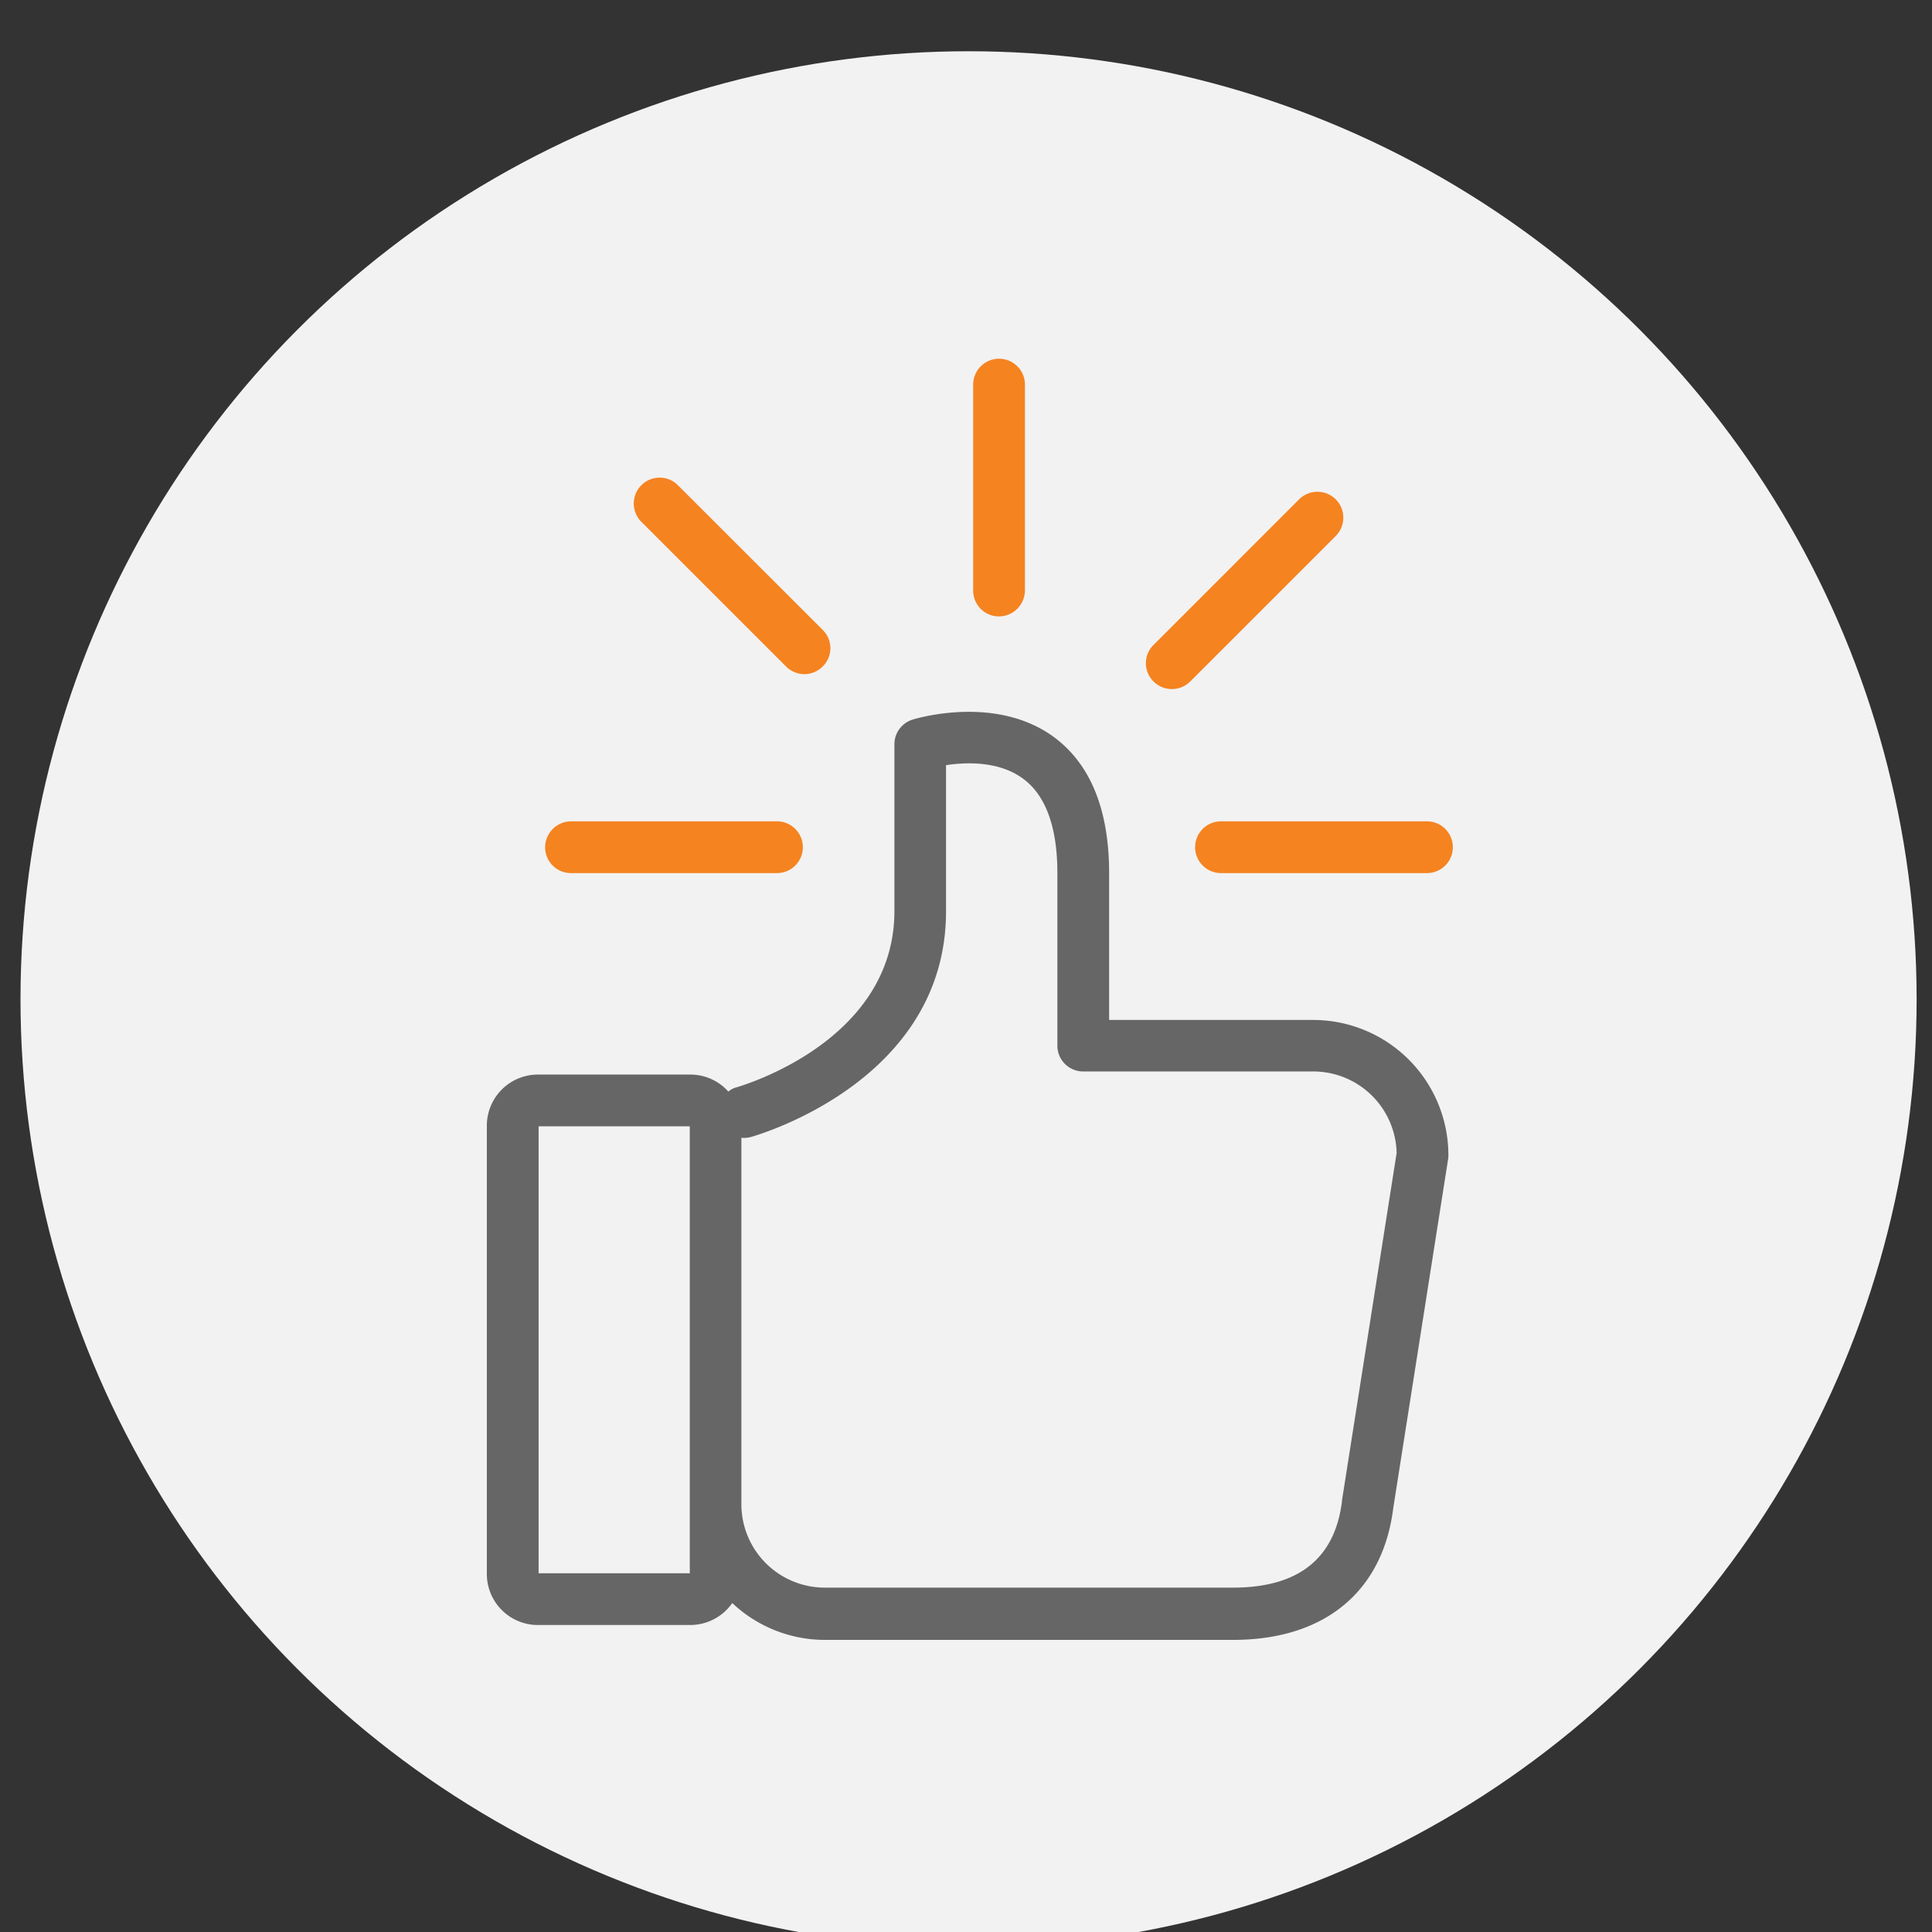 <svg xmlns="http://www.w3.org/2000/svg" viewBox="-190 -140 754 754"><rect x="-190" y="-140" width="754" height="754" fill="#333333" stroke="none"/><circle cx="188" cy="250" r="370" fill="#f2f2f2"/><defs><style>.cls-1{fill:#f58320;}.cls-2{fill:#666;}</style></defs><title>icon-03</title><g id="Layer_2" data-name="Layer 2"><g id="Layer_1-2" data-name="Layer 1"><path class="cls-1" d="M210,90.37V10.1a10.1,10.1,0,1,0-20.2,0V90.47a10.06,10.06,0,0,0,10.1,10.1A10.21,10.21,0,0,0,210,90.37Z"/><path class="cls-1" d="M123.93,123.11a10.21,10.21,0,0,0,7.14-3,10,10,0,0,0,0-14.28L74.26,49.06A10.1,10.1,0,0,0,60,63.34l56.81,56.81A10.21,10.21,0,0,0,123.93,123.11Z"/><path class="cls-1" d="M366.89,180.54H286.52a10.1,10.1,0,1,0,0,20.2h80.38a10.1,10.1,0,1,0,0-20.2Z"/><path class="cls-1" d="M22.75,190.64a10.06,10.06,0,0,0,10.1,10.1h80.38a10.1,10.1,0,1,0,0-20.2H32.84A10.19,10.19,0,0,0,22.75,190.64Z"/><path class="cls-1" d="M274.48,126l56.81-56.81A10.1,10.1,0,0,0,317,54.88L260.2,111.69a10,10,0,0,0,0,14.28,10.1,10.1,0,0,0,14.28,0Z"/><path class="cls-2" d="M0,299.37V474.3a19.92,19.92,0,0,0,19.89,19.89H79.36a20,20,0,0,0,16.42-8.57A52.68,52.68,0,0,0,131.88,500H291.21c35.7,0,58.45-18.77,62.53-51.41l21.42-136.27a7.72,7.72,0,0,0,.1-1.53,52.8,52.8,0,0,0-52.73-52.73H242.86V200.84c0-24.79-7.24-42.64-21.62-53.24-22.75-16.63-53.86-7.14-55.18-6.73a10.07,10.07,0,0,0-7,9.59v65.08c0,50.69-59,68-61.4,68.75A8.16,8.16,0,0,0,94.25,286a19.9,19.9,0,0,0-14.79-6.63H19.89A19.94,19.94,0,0,0,0,299.37Zm99.35,4.69a11.21,11.21,0,0,0,3.67-.31c3.16-.92,76.19-22,76.19-88.13v-57c7.85-1.22,20.81-1.63,30.09,5.3,8.87,6.53,13.36,19,13.36,36.82v67.32a10.06,10.06,0,0,0,10.1,10.1h89.76A32.55,32.55,0,0,1,355.06,310L333.74,445.53v.31c-2.75,22.44-17,33.76-42.53,33.76H131.88a32.56,32.56,0,0,1-32.54-32.54v-143ZM20.2,299.57h59V474h-59Z"/></g></g></svg>